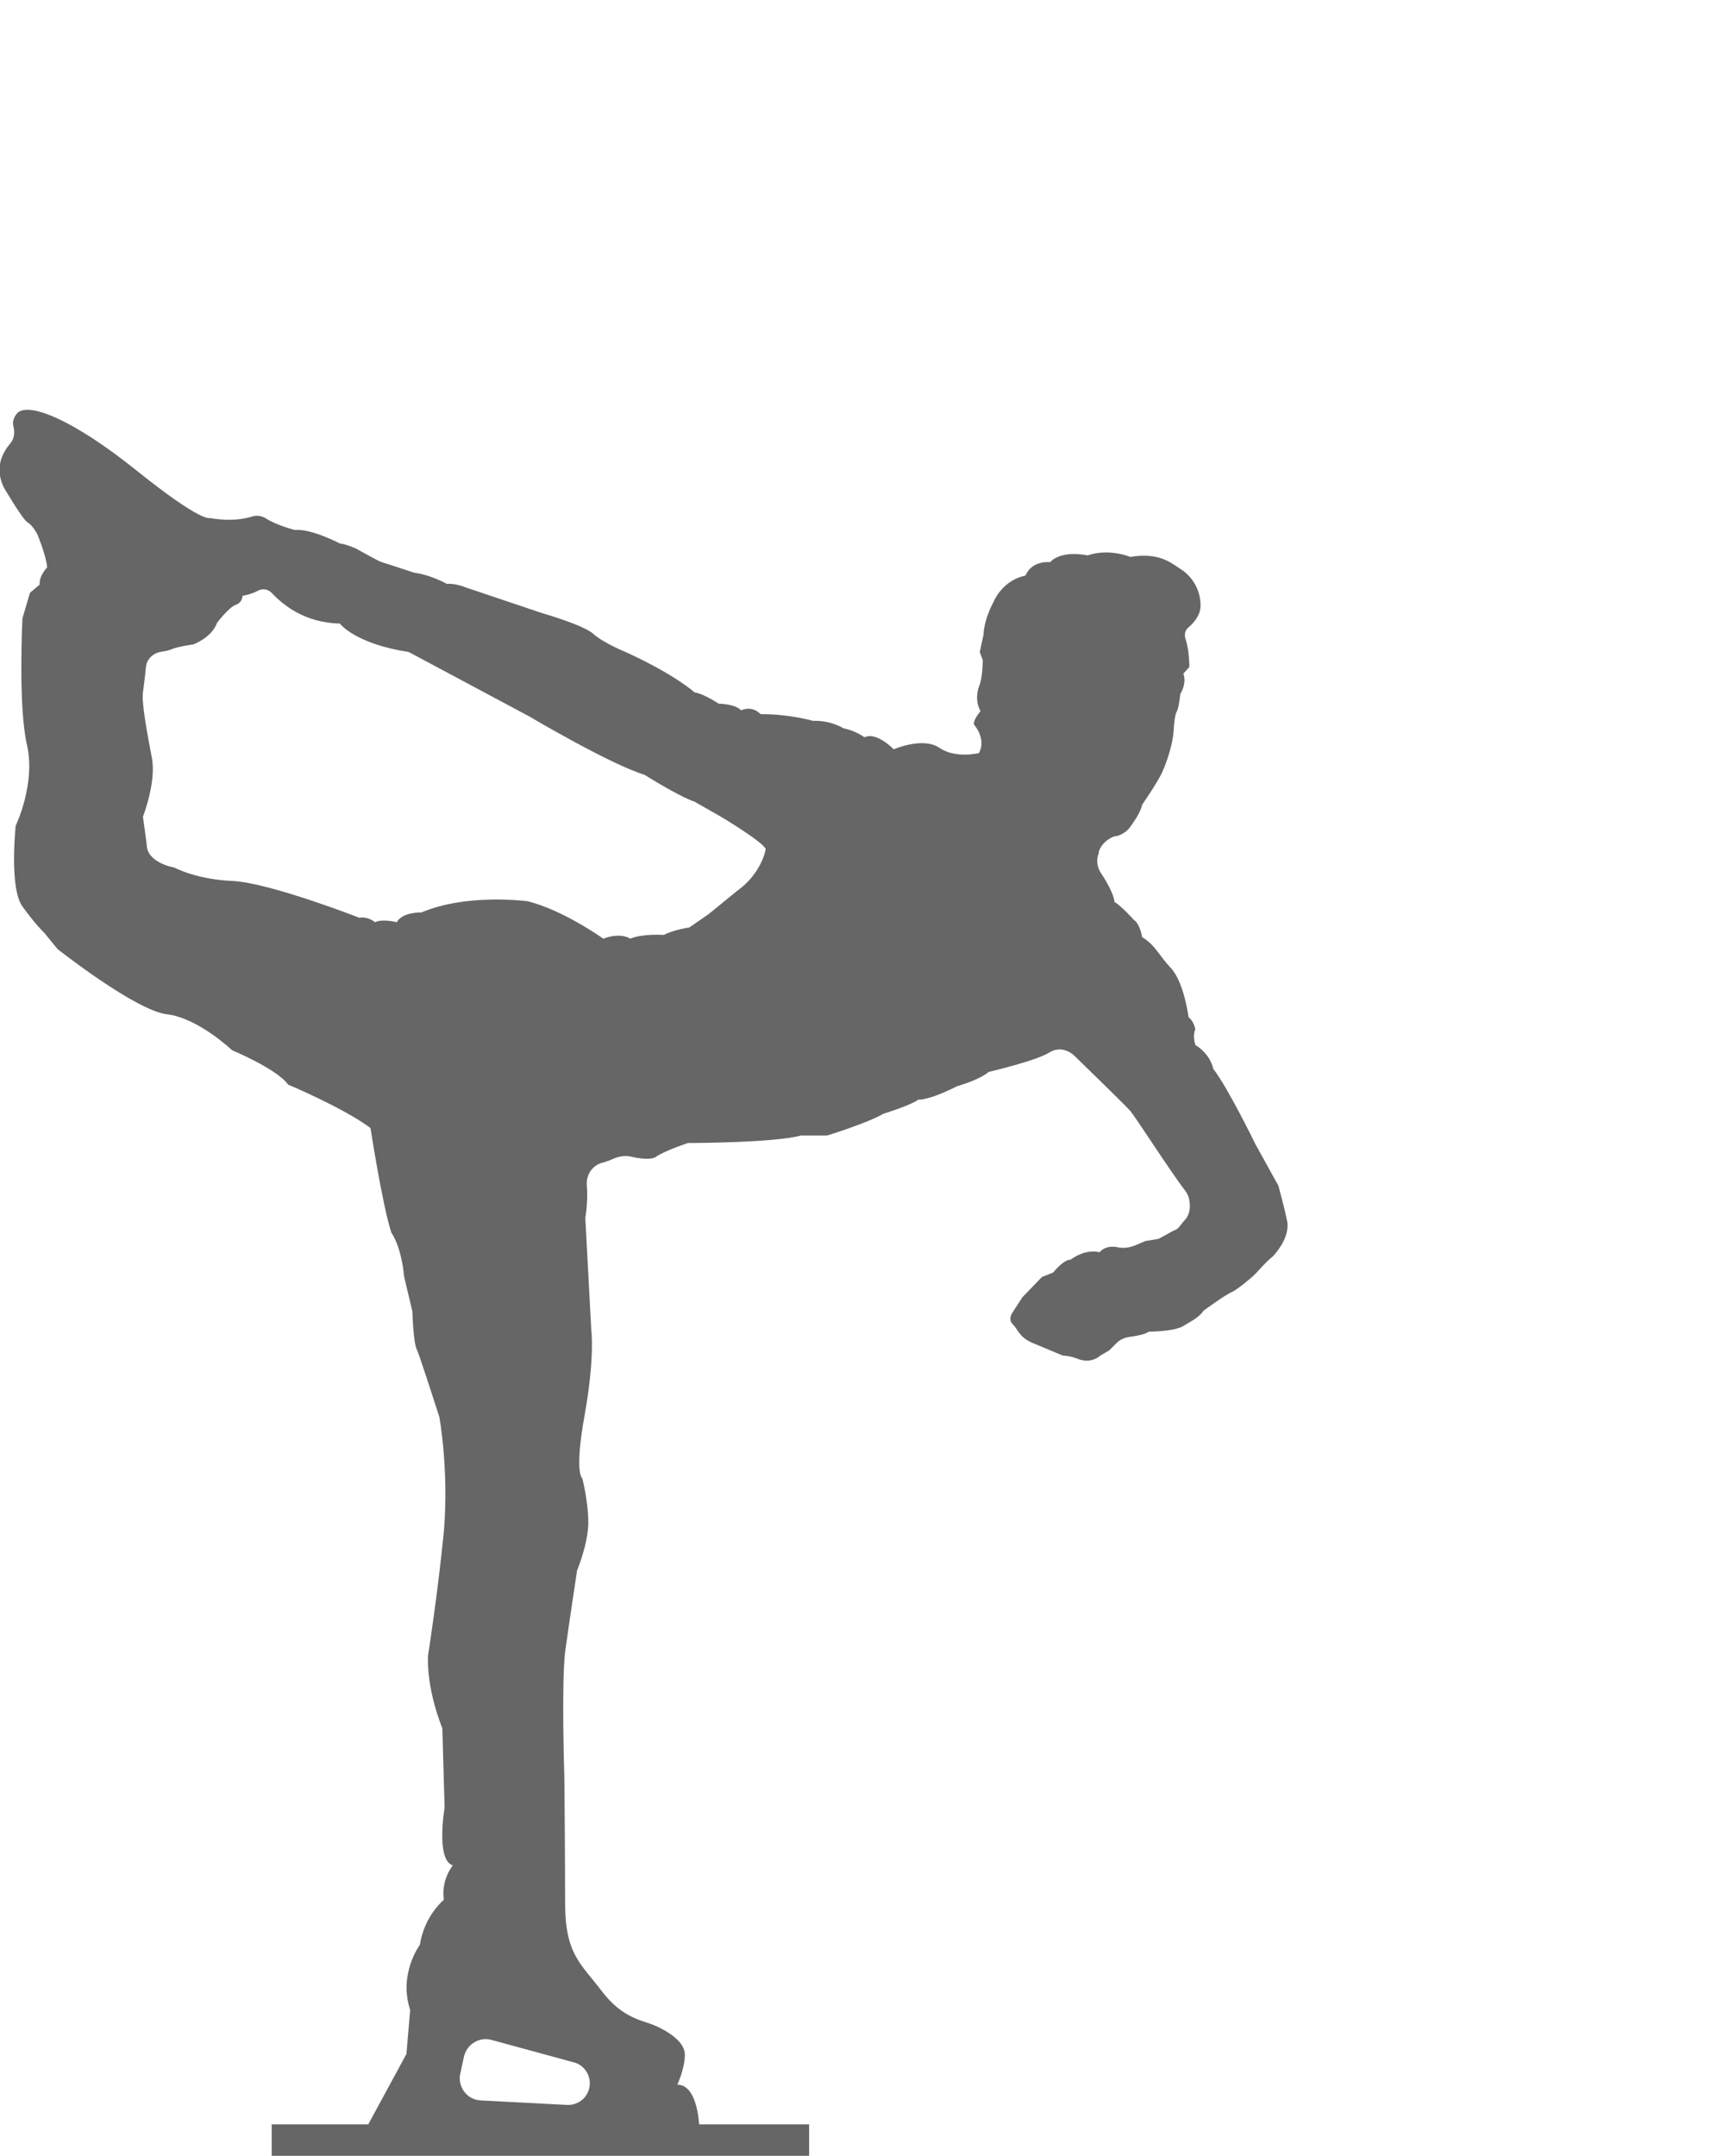 <?xml version="1.0" encoding="utf-8"?>
<!-- Generator: Adobe Illustrator 23.0.3, SVG Export Plug-In . SVG Version: 6.00 Build 0)  -->
<svg version="1.1" id="Layer_1" xmlns="http://www.w3.org/2000/svg" xmlns:xlink="http://www.w3.org/1999/xlink" x="0px" y="0px"
	 viewBox="0 0 230.2 288" style="enable-background:new 0 0 230.2 288;" xml:space="preserve">
<style type="text/css">
	.st0{fill:#666666;}
</style>
<path class="st0" d="M172,163.3c-0.3-1.6-1.2-4.9-1.2-4.9l-1-1.8l-2.1-3.8c0,0-3.7-7.6-5.6-10c0,0-0.3-1.9-2.4-3.2
	c0,0-0.4-1.2,0-2.1c0,0-0.2-1.1-0.9-1.6c0,0-0.6-4.6-2.3-6.5c-1.7-1.8-2.1-3.1-3.9-4.2c0,0-0.3-1.8-1.1-2.3c0,0-1.7-1.9-2.6-2.4
	c0,0,0-1.1-1.7-3.7c-0.6-0.8-0.8-1.9-0.4-2.8c0,0,0-0.1,0-0.2c0.3-1,1.2-1.8,2.2-2.1c0.1,0,0.1,0,0.2,0c0.7-0.2,1.3-0.6,1.7-1.1
	c0.6-0.8,1.5-2.1,1.7-3.1c0,0,2.2-3.2,2.7-4.4c0.5-1.1,1.4-3.6,1.5-5.5c0,0,0.1-2,0.4-2.5c0.3-0.5,0.5-2.4,0.5-2.4s0.9-1.4,0.4-2.7
	l0.8-0.9c0,0,0-2.3-0.5-3.7c-0.2-0.6-0.1-1.2,0.4-1.6c0.7-0.6,1.6-1.6,1.6-2.9c0-2.1-1.1-3.9-2.7-4.9c-1.5-1-3-2.2-6.7-1.6
	c0,0-2.8-1.2-5.7-0.2c0,0-3.4-0.8-5,0.9c0,0-2.4-0.3-3.3,1.8c0,0-2.9,0.4-4.3,3.6c0,0-1.2,2.1-1.3,4.3l-0.5,2.3l0.4,1.1
	c0,0,0,2.4-0.5,3.5c0,0-0.7,1.7,0.2,3.3c0,0-1.2,1.4-0.8,1.9c0,0,1.6,1.8,0.6,3.7c0,0-3.1,0.8-5.3-0.7c-2.2-1.5-6.1,0.2-6.1,0.2
	s-2.3-2.4-3.9-1.6c0,0-1.2-0.9-2.8-1.2c0,0-1.7-1.1-4.1-1c0,0-3-0.9-7-0.9c0,0-1-1.2-2.6-0.5c0,0-0.5-0.8-3-0.9c0,0-1.9-1.3-3.2-1.5
	c0,0-2.5-2.3-9-5.3c0,0-3.2-1.3-4.5-2.5c-1.3-1.2-6.9-2.8-6.9-2.8l-10.1-3.4c0,0-1.4-0.6-2.6-0.5c0,0-2.1-1.2-4.4-1.5
	c0,0-3.9-1.3-4.3-1.4s-3.4-1.8-3.4-1.8s-1.3-0.6-2.2-0.7c0,0-3.8-2-6-1.8c0,0-2.4-0.6-3.8-1.5c-0.6-0.4-1.3-0.5-1.9-0.3
	c-1,0.3-2.8,0.7-5.7,0.2c0,0-1.1,0.6-9.7-6.3S4,53.8,2.4,55.1c0,0-0.9,0.8-0.6,1.9c0.2,0.8,0.1,1.6-0.4,2.2c-1,1.2-2.2,3.2-0.9,5.9
	c0,0,2.5,4.3,3.2,4.7c0.7,0.4,1.3,1.6,1.3,1.6s1.2,2.9,1.3,4.4c0,0-1.1,1.1-1,2.3L4,79.2l-1,3.4c0,0-0.6,11.7,0.6,16.9
	c1.2,5.2-1.5,10.8-1.5,10.8s-0.9,8.3,0.9,10.8c1.8,2.5,2.9,3.5,2.9,3.5l1.8,2.2c0,0,10.4,8.2,14.6,8.7c4.2,0.5,8.7,4.8,8.7,4.8
	s6,2.5,7.5,4.6c0,0,7.4,3.1,11,5.8c0,0,1.6,10.4,2.8,14c0,0,1.3,1.7,1.7,5.9l1.1,4.6c0,0,0.1,4.2,0.6,5.1c0.4,0.9,3,9,3,9
	s1.3,7.1,0.6,15.3c-0.8,8.2-2.1,16.5-2.1,16.5s-0.4,3.9,1.9,9.8l0.3,10.6c0,0-1.2,7,1.1,7.7c0,0-1.6,1.9-1.2,4.6c0,0-2.6,2.1-3.2,6
	c0,0-2.9,3.9-1.3,8.7l-0.5,5.9l-5.1,9.4H36.3v9.4h71.8v-9.4H93.4c0,0-0.2-5.3-2.9-5.3c0,0,1-2.2,1-4c0-1.8-2.4-3.2-4-3.9
	c-1.6-0.7-4.3-0.9-7.1-4.6c-2.8-3.7-4.9-4.9-4.9-11.8c0-6.9-0.1-16.7-0.1-16.7s-0.4-12.5,0.1-16.8c0.6-4.3,1.6-10.9,1.6-10.9
	s1.5-3.6,1.5-6.4c0-2.8-0.8-5.9-0.8-5.9s-1.1-0.6,0.3-8.4c1.4-7.8,0.9-11.4,0.9-11.4l-0.8-15c0,0,0.4-2.2,0.2-4.4
	c-0.1-1.4,0.8-2.7,2.2-3c0.3-0.1,0.6-0.2,0.9-0.3c0.8-0.4,1.8-0.7,2.7-0.5c1.3,0.3,2.9,0.5,3.5,0c1.2-0.8,4.2-1.8,4.2-1.8
	s11.4,0,15.1-1h3.5c0,0,5.5-1.7,7.5-2.9c0,0,3.6-1.1,4.7-1.9c0,0,1.2,0.2,5.2-1.8c0,0,2.9-0.8,4.2-1.9c0,0,6.4-1.5,8.1-2.6
	c1.8-1.1,3.3,0.4,3.3,0.4s6.7,6.5,7.5,7.4c0.7,0.8,5.5,8.3,7.3,10.6c0.3,0.4,0.5,0.8,0.6,1.3c0,0,0,0,0,0.1c0.2,1,0,2-0.7,2.7
	c-0.2,0.2-0.3,0.4-0.5,0.6c-0.2,0.3-0.5,0.6-0.9,0.7l-2,1.1l-1.8,0.3l-1.4,0.6c-0.8,0.3-1.6,0.4-2.4,0.2c-0.7-0.1-1.6-0.1-2.3,0.7
	c0,0-1.7-0.6-3.9,1c0,0-0.7-0.2-2.3,1.7l-1.5,0.6l-2.6,2.7l-1.3,2c0,0-0.7,0.9,0,1.6s0.8,1.6,2.4,2.4l4.3,1.8c0,0,0.9,0,1.9,0.4
	c1.9,0.8,3.1-0.4,3.1-0.4l1.2-0.7l1-1c0.4-0.4,1-0.7,1.7-0.8c0.8-0.1,2-0.3,2.6-0.7c0,0,3.2,0,4.5-0.7c1.3-0.8,2.2-1.2,2.8-2.1
	c0,0,3-2.2,3.8-2.5c0.8-0.4,2.5-1.8,3.1-2.4c0.6-0.6,1.3-1.5,2.4-2.4C171.2,166.6,172.2,164.9,172,163.3z M76.6,275.5
	c1.3,0.3,2.2,1.5,2.2,2.8c0,1.7-1.4,3-3.1,2.9l-11.5-0.6c-1.8-0.1-3.1-1.8-2.7-3.6l0.5-2.3c0.4-1.6,2-2.6,3.6-2.2L76.6,275.5z
	 M98.5,119l-3.8,3.1l-2.6,1.8c0,0-2.1,0.3-3.4,1c0,0-2.9-0.2-4.5,0.5c0,0-1.2-0.9-3.6,0c0,0-5.3-3.8-10.1-5c0,0-8.1-1.1-14.2,1.5
	c0,0-2.5-0.1-3.3,1.3c0,0-1.9-0.5-2.9,0c0,0-0.9-0.8-2.1-0.6c0,0-11.8-4.6-16.8-4.9c-5-0.2-7.9-1.8-7.9-1.8s-3.7-0.6-3.7-3.1
	l-0.5-3.7c0,0,1.8-4.6,1.2-7.8c-0.6-3.2-1.4-7.3-1.2-8.8c0.1-0.8,0.3-2.3,0.4-3.4c0.1-1,0.9-1.8,1.9-2c0.6-0.1,1.2-0.2,1.6-0.4
	c1.1-0.4,2.8-0.6,2.8-0.6s2.5-0.9,3.2-2.9c0,0,1.6-2.1,2.5-2.4c0.9-0.3,0.9-1.2,0.9-1.2s1.2-0.2,2.1-0.7c0.6-0.3,1.3-0.2,1.8,0.3
	c1.4,1.5,4.3,4,9.1,4.1c0,0,2,2.7,9.2,3.8l16.1,8.6c0,0,10.8,6.4,15.4,7.8c0,0,4.6,2.9,6.7,3.6l3.5,2c0,0,5.4,3.2,6,4.3
	C102.3,113.7,101.6,116.8,98.5,119z"/>
</svg>
